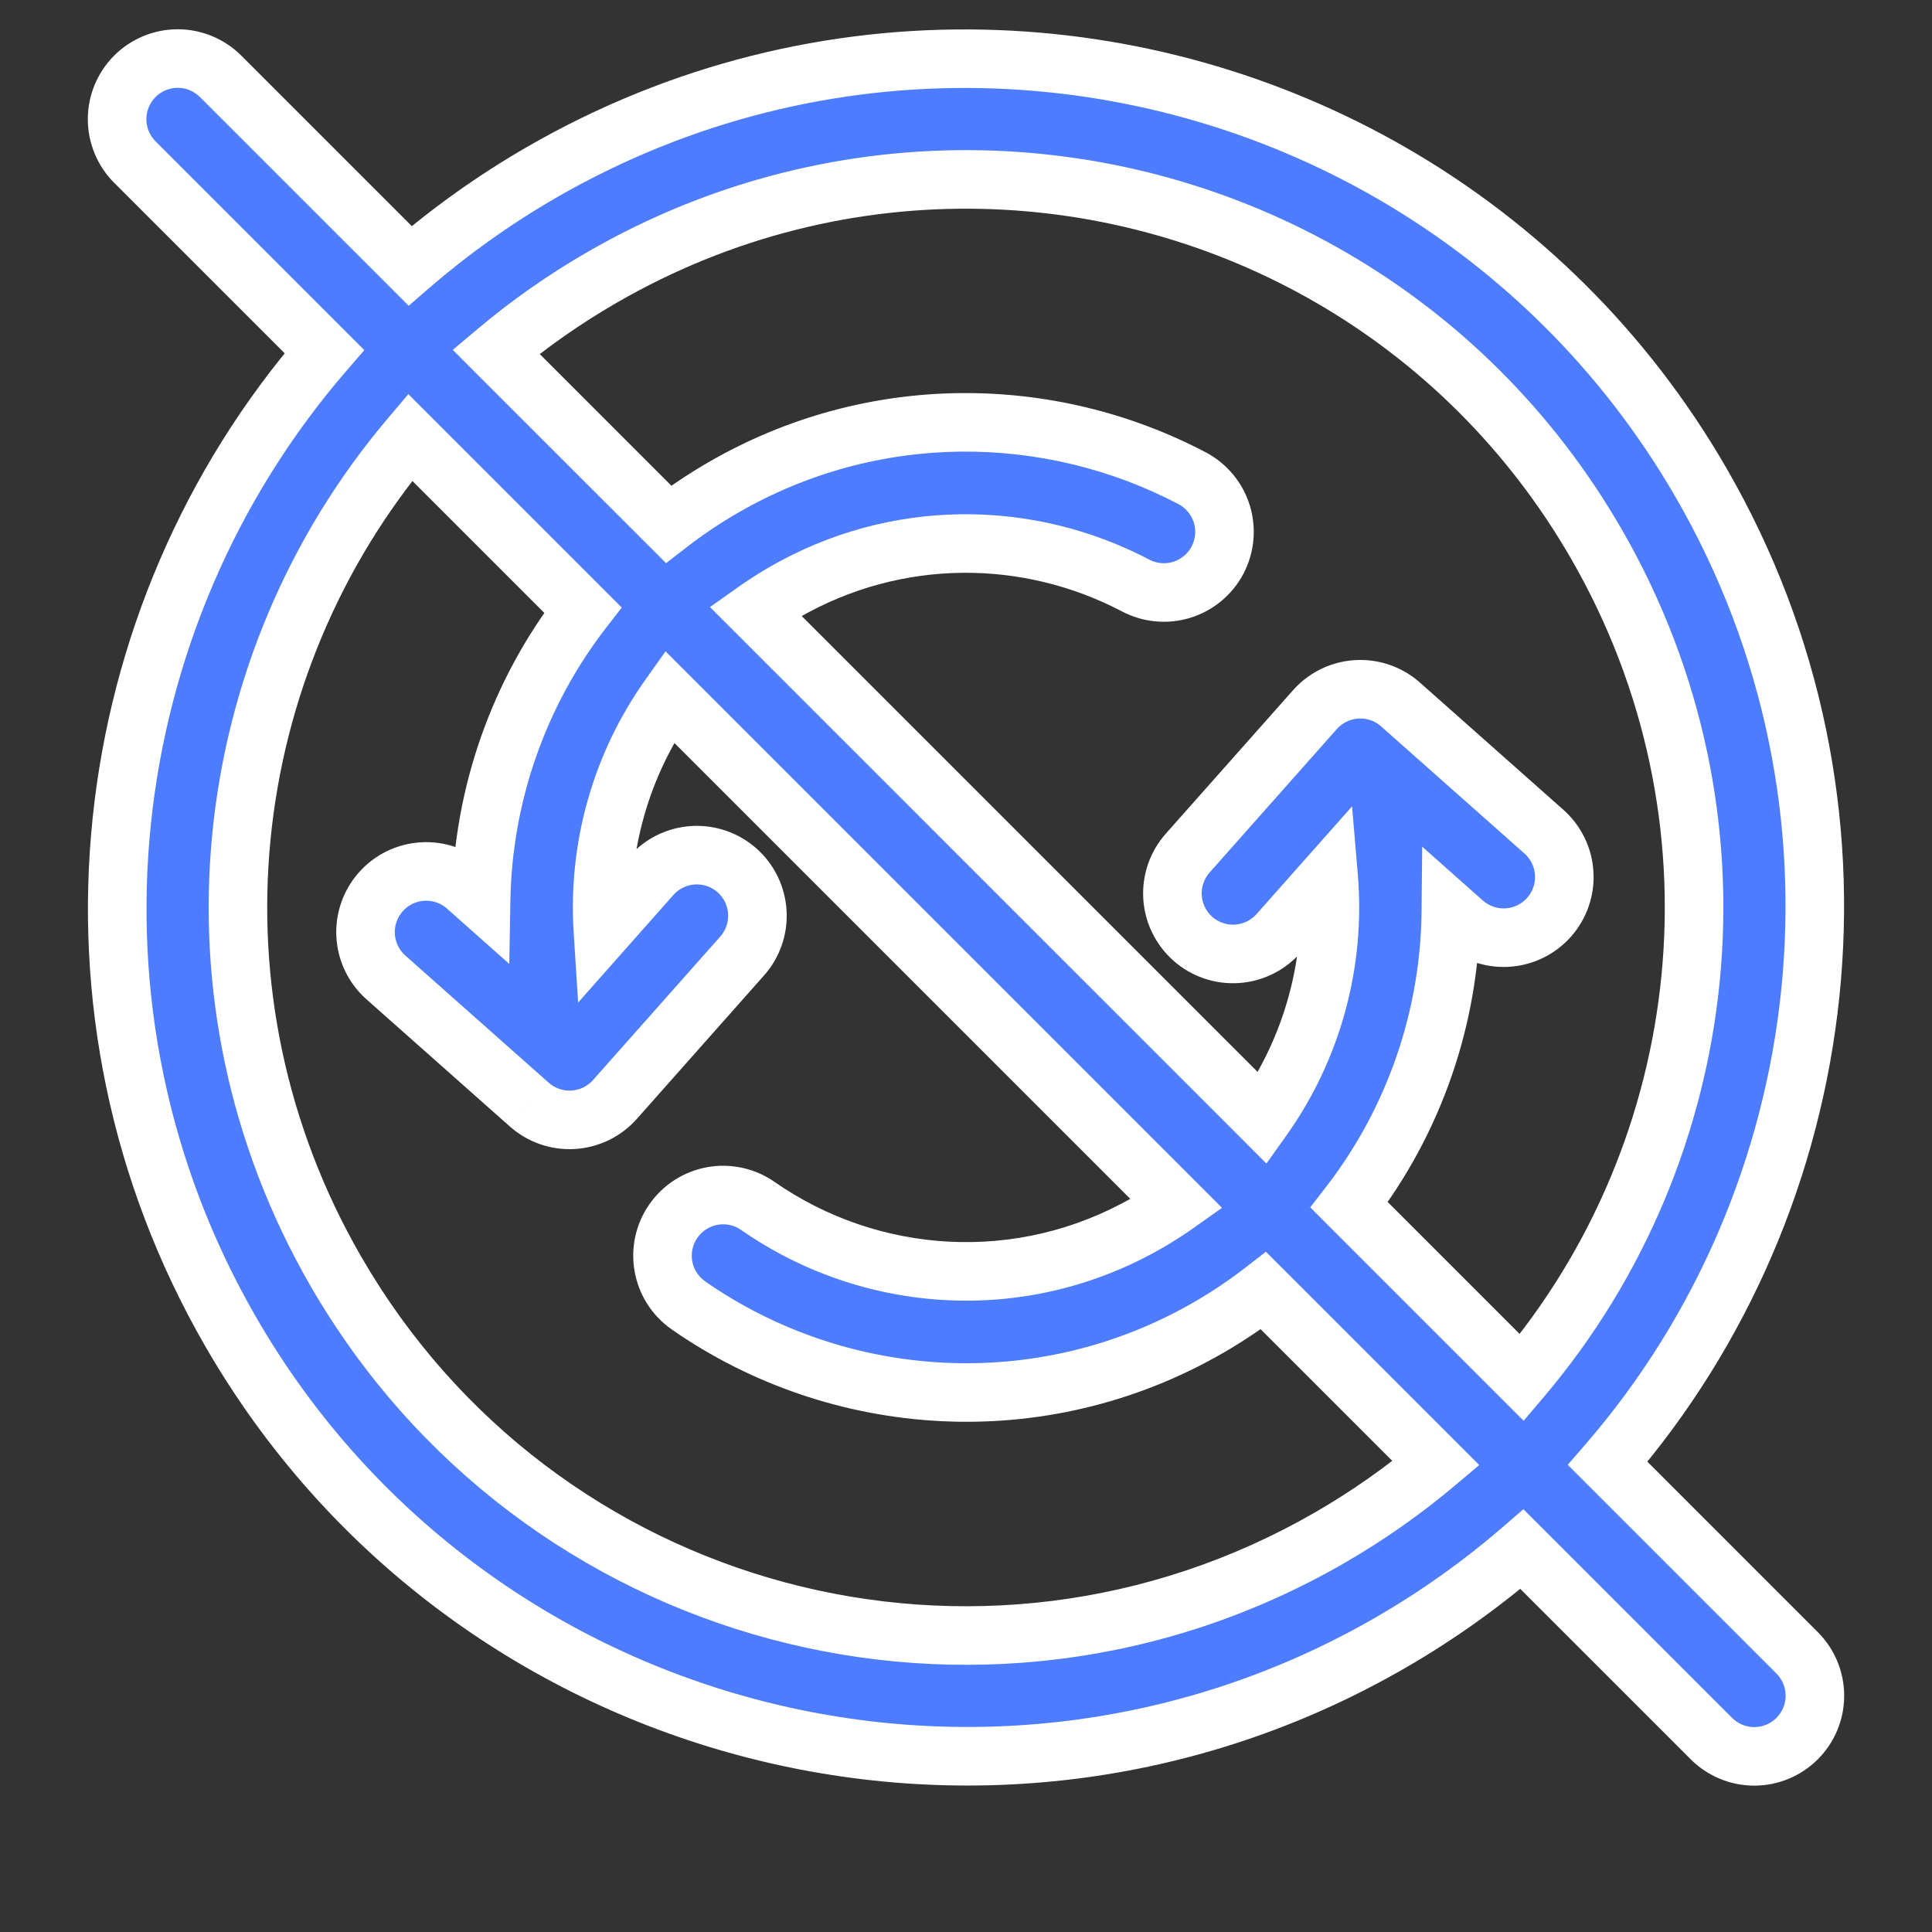<svg width="66" height="66" viewBox="0 0 66 66" fill="none" xmlns="http://www.w3.org/2000/svg">
<rect x="0" y="0" width="66" height="66" fill="#333333" stroke="none"/>
<path fill-rule="evenodd" clip-rule="evenodd" d="M4.607 2.607C4.995 2.218 5.522 2 6.071 2C6.62 2 7.147 2.218 7.536 2.607L14.01 9.081C15.378 7.897 16.877 6.825 18.5 5.888C23.261 3.14 28.484 1.895 33.615 2.012C43.411 2.236 52.869 7.412 58.117 16.5C64.452 27.473 62.778 40.908 54.921 49.992L61.393 56.464C61.782 56.853 62 57.379 62 57.929C62 58.478 61.782 59.005 61.393 59.393C61.005 59.782 60.478 60 59.929 60C59.379 60 58.852 59.782 58.464 59.393L51.992 52.922C50.624 54.106 49.125 55.179 47.5 56.117C33.651 64.112 15.88 59.35 7.884 45.5C1.549 34.527 3.223 21.094 11.081 12.011L4.607 5.536C4.218 5.147 4 4.621 4 4.071C4 3.522 4.218 2.995 4.607 2.607ZM14.011 14.94C7.419 22.718 6.074 34.078 11.473 43.429C18.349 55.339 33.519 59.404 45.429 52.528C46.733 51.775 47.944 50.922 49.056 49.985L43.162 44.091C42.573 44.547 41.948 44.968 41.286 45.35C35.552 48.661 28.629 48.155 23.517 44.594C23.067 44.28 22.76 43.8 22.664 43.26C22.568 42.72 22.69 42.164 23.003 41.713C23.158 41.49 23.356 41.299 23.585 41.152C23.814 41.005 24.07 40.905 24.338 40.857C24.606 40.809 24.88 40.814 25.146 40.872C25.412 40.93 25.664 41.04 25.887 41.196C29.716 43.862 34.887 44.26 39.214 41.762C39.556 41.565 39.885 41.353 40.201 41.13L22.866 23.795C21.214 26.119 20.415 28.949 20.595 31.785L22.254 29.912C22.434 29.708 22.653 29.541 22.898 29.422C23.142 29.303 23.408 29.233 23.68 29.216C23.951 29.2 24.223 29.237 24.481 29.326C24.738 29.415 24.975 29.553 25.179 29.734C25.383 29.914 25.549 30.133 25.667 30.378C25.786 30.623 25.856 30.889 25.872 31.16C25.888 31.432 25.851 31.704 25.762 31.961C25.672 32.218 25.534 32.455 25.353 32.659L21.008 37.558C20.827 37.762 20.609 37.928 20.364 38.048C20.119 38.167 19.854 38.237 19.582 38.253C19.31 38.27 19.038 38.233 18.781 38.144C18.524 38.055 18.286 37.917 18.083 37.736L13.183 33.391C12.98 33.21 12.814 32.992 12.695 32.747C12.576 32.502 12.506 32.236 12.49 31.965C12.474 31.693 12.511 31.421 12.601 31.164C12.69 30.906 12.829 30.669 13.009 30.466C13.373 30.055 13.885 29.806 14.433 29.773C14.981 29.739 15.519 29.925 15.93 30.288L16.436 30.737C16.498 27.173 17.708 23.684 19.91 20.839L14.011 14.94ZM25.799 20.87C26.114 20.646 26.443 20.436 26.785 20.238C30.634 18.016 35.147 18.084 38.797 20.003C39.283 20.259 39.851 20.31 40.375 20.147C40.899 19.984 41.337 19.619 41.593 19.134C41.848 18.648 41.9 18.081 41.738 17.557C41.576 17.033 41.212 16.594 40.727 16.338C38.294 15.059 35.562 14.399 32.805 14.428C30.048 14.458 27.264 15.177 24.714 16.65C24.052 17.032 23.426 17.453 22.838 17.909L16.944 12.015C18.057 11.079 19.267 10.226 20.572 9.473C24.666 7.109 29.147 6.039 33.542 6.135C41.933 6.318 50.015 10.755 54.528 18.572C59.926 27.922 58.581 39.282 51.99 47.061L46.09 41.16C48.318 38.28 49.53 34.74 49.563 31.13L49.996 31.514C50.407 31.877 50.946 32.062 51.494 32.029C52.041 31.996 52.553 31.746 52.917 31.336C53.098 31.133 53.237 30.895 53.326 30.638C53.415 30.381 53.452 30.109 53.436 29.837C53.42 29.566 53.351 29.3 53.232 29.055C53.113 28.81 52.947 28.591 52.743 28.411L47.844 24.066C47.492 23.755 47.046 23.572 46.578 23.548C46.267 23.532 45.956 23.586 45.669 23.706C45.382 23.827 45.125 24.01 44.919 24.244L40.574 29.143C40.393 29.346 40.254 29.584 40.165 29.841C40.076 30.098 40.038 30.37 40.054 30.642C40.071 30.913 40.14 31.179 40.259 31.424C40.378 31.669 40.544 31.887 40.748 32.068C40.951 32.249 41.188 32.387 41.446 32.476C41.703 32.565 41.975 32.602 42.247 32.585C42.519 32.569 42.784 32.499 43.029 32.38C43.274 32.26 43.492 32.094 43.673 31.89L45.388 29.956C45.635 32.879 44.837 35.811 43.134 38.205L25.799 20.87Z" fill="#4D7CFE"/>
<path d="M6.071 2L6.071 1H6.071L6.071 2ZM4.607 2.607L3.899 1.9L3.899 1.9L4.607 2.607ZM7.536 2.607L6.829 3.314L6.829 3.314L7.536 2.607ZM14.01 9.081L13.303 9.788L13.961 10.446L14.665 9.837L14.01 9.081ZM18.5 5.888L18 5.022L18 5.022L18.5 5.888ZM33.615 2.012L33.638 1.013L33.638 1.013L33.615 2.012ZM58.117 16.5L57.251 17L58.117 16.5ZM54.921 49.992L54.165 49.338L53.556 50.041L54.214 50.699L54.921 49.992ZM61.393 56.464L62.1 55.757L62.1 55.757L61.393 56.464ZM61.393 59.393L62.1 60.1L62.1 60.1L61.393 59.393ZM58.464 59.393L57.757 60.1L57.757 60.1L58.464 59.393ZM51.992 52.922L52.7 52.215L52.041 51.557L51.338 52.166L51.992 52.922ZM47.5 56.117L48 56.983L47.5 56.117ZM7.884 45.5L8.75 45L7.884 45.5ZM11.081 12.011L11.837 12.665L12.446 11.961L11.788 11.303L11.081 12.011ZM4.607 5.536L3.899 6.243L3.899 6.243L4.607 5.536ZM14.011 14.94L14.718 14.233L13.95 13.465L13.248 14.294L14.011 14.94ZM11.473 43.429L10.607 43.929H10.607L11.473 43.429ZM45.429 52.528L45.929 53.394L45.429 52.528ZM49.056 49.985L49.7 50.75L50.533 50.048L49.763 49.278L49.056 49.985ZM43.162 44.091L43.869 43.384L43.245 42.761L42.549 43.301L43.162 44.091ZM41.286 45.35L40.786 44.484V44.484L41.286 45.35ZM23.517 44.594L22.944 45.413L22.945 45.414L23.517 44.594ZM22.664 43.26L21.68 43.435L22.664 43.26ZM23.003 41.713L23.824 42.284L23.824 42.284L23.003 41.713ZM23.585 41.152L23.045 40.31L23.045 40.31L23.585 41.152ZM24.338 40.857L24.515 41.841L24.515 41.841L24.338 40.857ZM25.887 41.196L26.459 40.375L26.459 40.375L25.887 41.196ZM39.214 41.762L38.714 40.896L38.714 40.896L39.214 41.762ZM40.201 41.13L40.779 41.946L41.746 41.261L40.908 40.423L40.201 41.13ZM22.866 23.795L23.573 23.088L22.736 22.251L22.051 23.216L22.866 23.795ZM20.595 31.785L19.597 31.848L19.75 34.248L21.344 32.448L20.595 31.785ZM22.254 29.912L23.003 30.575L23.003 30.574L22.254 29.912ZM23.68 29.216L23.619 28.218H23.619L23.68 29.216ZM24.481 29.326L24.155 30.271L24.155 30.271L24.481 29.326ZM25.179 29.734L25.843 28.986L25.842 28.985L25.179 29.734ZM25.667 30.378L26.567 29.941L26.567 29.941L25.667 30.378ZM25.872 31.16L24.874 31.22V31.22L25.872 31.16ZM25.762 31.961L26.706 32.288L26.706 32.288L25.762 31.961ZM25.353 32.659L24.605 31.995L24.605 31.995L25.353 32.659ZM21.008 37.558L20.26 36.895L20.259 36.896L21.008 37.558ZM20.364 38.048L19.926 37.149H19.926L20.364 38.048ZM19.582 38.253L19.643 39.251H19.643L19.582 38.253ZM18.781 38.144L19.107 37.199L19.107 37.199L18.781 38.144ZM18.083 37.736L17.419 38.484L17.42 38.485L18.083 37.736ZM13.183 33.391L12.52 34.139L12.52 34.139L13.183 33.391ZM12.49 31.965L13.488 31.905L12.49 31.965ZM13.009 30.466L13.757 31.13L13.757 31.13L13.009 30.466ZM14.433 29.773L14.494 30.771H14.494L14.433 29.773ZM15.93 30.288L16.594 29.54L16.592 29.538L15.93 30.288ZM16.436 30.737L15.772 31.485L17.398 32.929L17.436 30.755L16.436 30.737ZM19.91 20.839L20.701 21.451L21.24 20.755L20.617 20.132L19.91 20.839ZM25.799 20.87L25.221 20.054L24.254 20.739L25.092 21.577L25.799 20.87ZM26.785 20.238L27.285 21.104L27.285 21.104L26.785 20.238ZM38.797 20.003L38.332 20.889L38.332 20.889L38.797 20.003ZM41.593 19.134L42.478 19.599L42.478 19.599L41.593 19.134ZM41.738 17.557L42.693 17.261V17.261L41.738 17.557ZM40.727 16.338L41.194 15.454L41.192 15.453L40.727 16.338ZM32.805 14.428L32.794 13.429L32.794 13.429L32.805 14.428ZM24.714 16.65L25.214 17.516L25.214 17.516L24.714 16.65ZM22.838 17.909L22.131 18.616L22.754 19.239L23.451 18.699L22.838 17.909ZM16.944 12.015L16.3 11.251L15.467 11.952L16.237 12.723L16.944 12.015ZM20.572 9.473L20.072 8.607L20.572 9.473ZM33.542 6.135L33.52 7.135H33.52L33.542 6.135ZM54.528 18.572L55.394 18.072V18.072L54.528 18.572ZM51.99 47.061L51.282 47.768L52.05 48.536L52.752 47.707L51.99 47.061ZM46.09 41.16L45.299 40.548L44.76 41.245L45.382 41.868L46.09 41.16ZM49.563 31.13L50.227 30.382L48.584 28.923L48.563 31.12L49.563 31.13ZM49.996 31.514L49.332 32.262L49.334 32.263L49.996 31.514ZM51.494 32.029L51.433 31.031H51.433L51.494 32.029ZM52.917 31.336L52.17 30.672L52.169 30.672L52.917 31.336ZM53.326 30.638L54.271 30.966L54.271 30.966L53.326 30.638ZM53.436 29.837L54.434 29.778L53.436 29.837ZM53.232 29.055L54.131 28.618V28.618L53.232 29.055ZM52.743 28.411L53.407 27.663L53.407 27.663L52.743 28.411ZM47.844 24.066L48.507 23.317L48.507 23.317L47.844 24.066ZM46.578 23.548L46.526 24.546L46.526 24.546L46.578 23.548ZM45.669 23.706L46.056 24.628L46.056 24.628L45.669 23.706ZM44.919 24.244L45.667 24.907L45.668 24.906L44.919 24.244ZM40.574 29.143L41.321 29.807L41.322 29.806L40.574 29.143ZM40.748 32.068L40.084 32.816L40.084 32.817L40.748 32.068ZM41.446 32.476L41.772 31.53L41.772 31.53L41.446 32.476ZM43.029 32.38L43.467 33.278L43.467 33.278L43.029 32.38ZM43.673 31.89L42.925 31.227L42.924 31.228L43.673 31.89ZM45.388 29.956L46.385 29.872L46.188 27.547L44.64 29.293L45.388 29.956ZM43.134 38.205L42.427 38.912L43.263 39.749L43.949 38.785L43.134 38.205ZM6.071 1C5.256 1 4.475 1.324 3.899 1.9L5.314 3.314C5.515 3.113 5.787 3 6.071 3L6.071 1ZM8.243 1.9C7.667 1.324 6.886 1 6.071 1L6.071 3C6.355 3 6.628 3.113 6.829 3.314L8.243 1.9ZM14.717 8.374L8.243 1.9L6.829 3.314L13.303 9.788L14.717 8.374ZM14.665 9.837C15.985 8.694 17.432 7.66 19 6.754L18 5.022C16.322 5.991 14.771 7.1 13.356 8.325L14.665 9.837ZM19 6.754C23.598 4.1 28.64 2.899 33.592 3.012L33.638 1.013C28.329 0.891 22.924 2.179 18 5.022L19 6.754ZM33.592 3.012C43.054 3.228 52.185 8.227 57.251 17L58.983 16C53.553 6.596 43.767 1.244 33.638 1.013L33.592 3.012ZM57.251 17C63.366 27.592 61.752 40.565 54.165 49.338L55.677 50.646C63.803 41.251 65.538 27.354 58.983 16L57.251 17ZM62.1 55.757L55.628 49.285L54.214 50.699L60.686 57.171L62.1 55.757ZM63 57.929C63 57.114 62.676 56.333 62.1 55.757L60.686 57.171C60.887 57.372 61 57.645 61 57.929H63ZM62.1 60.1C62.676 59.524 63 58.743 63 57.929H61C61 58.213 60.887 58.485 60.686 58.686L62.1 60.1ZM59.929 61C60.743 61 61.524 60.676 62.1 60.1L60.686 58.686C60.485 58.887 60.213 59 59.929 59V61ZM57.757 60.1C58.333 60.676 59.114 61 59.929 61V59C59.644 59 59.372 58.887 59.171 58.686L57.757 60.1ZM51.285 53.629L57.757 60.1L59.171 58.686L52.7 52.215L51.285 53.629ZM51.338 52.166C50.017 53.309 48.569 54.344 47 55.251L48 56.983C49.68 56.013 51.231 54.904 52.647 53.678L51.338 52.166ZM47 55.251C33.629 62.97 16.47 58.371 8.75 45L7.018 46C15.29 60.328 33.673 65.255 48 56.983L47 55.251ZM8.75 45C2.635 34.408 4.249 21.437 11.837 12.665L10.325 11.356C2.197 20.751 0.462 34.646 7.018 46L8.75 45ZM3.899 6.243L10.374 12.718L11.788 11.303L5.314 4.829L3.899 6.243ZM3 4.071C3 4.886 3.324 5.667 3.899 6.243L5.314 4.829C5.113 4.628 5 4.355 5 4.071H3ZM3.899 1.9C3.324 2.476 3 3.257 3 4.071H5C5 3.787 5.113 3.515 5.314 3.314L3.899 1.9ZM13.248 14.294C6.392 22.385 4.991 34.202 10.607 43.929L12.339 42.929C7.157 33.954 8.447 23.052 14.774 15.587L13.248 14.294ZM10.607 43.929C17.759 56.318 33.54 60.547 45.929 53.394L44.929 51.662C33.497 58.262 18.939 54.361 12.339 42.929L10.607 43.929ZM45.929 53.394C47.285 52.611 48.543 51.725 49.7 50.75L48.412 49.22C47.344 50.12 46.182 50.938 44.929 51.662L45.929 53.394ZM42.455 44.798L48.349 50.692L49.763 49.278L43.869 43.384L42.455 44.798ZM41.786 46.217C42.487 45.812 43.15 45.365 43.774 44.881L42.549 43.301C41.996 43.729 41.408 44.125 40.786 44.484L41.786 46.217ZM22.945 45.414C28.364 49.189 35.705 49.727 41.786 46.217L40.786 44.484C35.4 47.594 28.893 47.12 24.088 43.773L22.945 45.414ZM21.68 43.435C21.823 44.236 22.277 44.948 22.944 45.413L24.09 43.774C23.857 43.612 23.698 43.364 23.648 43.084L21.68 43.435ZM22.182 41.142C21.717 41.81 21.537 42.635 21.68 43.435L23.648 43.084C23.599 42.805 23.662 42.517 23.824 42.284L22.182 41.142ZM23.045 40.31C22.705 40.529 22.412 40.811 22.182 41.143L23.824 42.284C23.904 42.168 24.007 42.07 24.125 41.994L23.045 40.31ZM24.161 39.872C23.764 39.944 23.385 40.093 23.045 40.31L24.125 41.994C24.244 41.918 24.376 41.866 24.515 41.841L24.161 39.872ZM25.36 39.895C24.965 39.809 24.558 39.801 24.161 39.872L24.515 41.841C24.653 41.816 24.795 41.819 24.933 41.849L25.36 39.895ZM26.459 40.375C26.128 40.144 25.754 39.981 25.36 39.895L24.933 41.849C25.07 41.879 25.201 41.936 25.316 42.016L26.459 40.375ZM38.714 40.896C34.736 43.193 29.982 42.829 26.459 40.375L25.316 42.016C29.45 44.896 35.038 45.328 39.714 42.628L38.714 40.896ZM39.623 40.314C39.332 40.52 39.029 40.714 38.714 40.896L39.714 42.628C40.083 42.415 40.438 42.187 40.779 41.946L39.623 40.314ZM22.159 24.502L39.494 41.837L40.908 40.423L23.573 23.088L22.159 24.502ZM21.593 31.721C21.427 29.113 22.163 26.51 23.681 24.375L22.051 23.216C20.265 25.727 19.402 28.784 19.597 31.848L21.593 31.721ZM21.505 29.249L19.846 31.122L21.344 32.448L23.003 30.575L21.505 29.249ZM22.459 28.523C22.097 28.7 21.772 28.947 21.505 29.249L23.003 30.574C23.096 30.469 23.209 30.383 23.336 30.321L22.459 28.523ZM23.619 28.218C23.216 28.243 22.822 28.346 22.459 28.523L23.336 30.321C23.462 30.259 23.6 30.223 23.74 30.215L23.619 28.218ZM24.807 28.381C24.425 28.249 24.022 28.194 23.619 28.218L23.74 30.215C23.881 30.206 24.021 30.225 24.155 30.271L24.807 28.381ZM25.842 28.985C25.54 28.718 25.188 28.512 24.807 28.381L24.155 30.271C24.288 30.317 24.41 30.389 24.516 30.482L25.842 28.985ZM26.567 29.941C26.39 29.578 26.144 29.253 25.843 28.986L24.515 30.482C24.621 30.575 24.706 30.688 24.768 30.815L26.567 29.941ZM26.87 31.101C26.846 30.698 26.743 30.304 26.567 29.941L24.768 30.815C24.829 30.942 24.865 31.079 24.874 31.22L26.87 31.101ZM26.706 32.288C26.839 31.907 26.894 31.503 26.87 31.101L24.874 31.22C24.882 31.36 24.863 31.501 24.817 31.634L26.706 32.288ZM26.101 33.323C26.369 33.021 26.575 32.67 26.706 32.288L24.817 31.634C24.771 31.767 24.699 31.89 24.605 31.995L26.101 33.323ZM21.756 38.222L26.101 33.322L24.605 31.995L20.26 36.895L21.756 38.222ZM20.802 38.947C21.165 38.77 21.489 38.523 21.757 38.221L20.259 36.896C20.166 37.001 20.052 37.087 19.926 37.149L20.802 38.947ZM19.643 39.251C20.046 39.227 20.439 39.123 20.802 38.947L19.926 37.149C19.799 37.21 19.662 37.246 19.521 37.255L19.643 39.251ZM18.455 39.089C18.836 39.221 19.24 39.276 19.643 39.251L19.521 37.255C19.381 37.264 19.24 37.244 19.107 37.199L18.455 39.089ZM17.42 38.485C17.722 38.752 18.074 38.958 18.455 39.089L19.107 37.199C18.974 37.153 18.851 37.081 18.746 36.988L17.42 38.485ZM12.52 34.139L17.419 38.484L18.746 36.988L13.847 32.643L12.52 34.139ZM11.795 33.184C11.972 33.547 12.218 33.871 12.52 34.139L13.847 32.643C13.742 32.55 13.656 32.436 13.594 32.31L11.795 33.184ZM11.492 32.024C11.516 32.427 11.619 32.821 11.795 33.184L13.594 32.31C13.533 32.183 13.497 32.046 13.488 31.905L11.492 32.024ZM11.656 30.836C11.524 31.218 11.468 31.621 11.492 32.024L13.488 31.905C13.48 31.765 13.499 31.624 13.546 31.491L11.656 30.836ZM12.261 29.802C11.994 30.104 11.788 30.455 11.656 30.836L13.546 31.491C13.592 31.358 13.663 31.235 13.757 31.13L12.261 29.802ZM14.372 28.775C13.56 28.824 12.801 29.194 12.261 29.802L13.757 31.13C13.946 30.917 14.21 30.788 14.494 30.771L14.372 28.775ZM16.592 29.538C15.983 29 15.184 28.725 14.372 28.775L14.494 30.771C14.777 30.754 15.056 30.849 15.268 31.037L16.592 29.538ZM17.1 29.989L16.594 29.54L15.266 31.036L15.772 31.485L17.1 29.989ZM19.119 20.227C16.784 23.244 15.502 26.942 15.436 30.72L17.436 30.755C17.494 27.404 18.632 24.124 20.701 21.451L19.119 20.227ZM13.304 15.647L19.203 21.546L20.617 20.132L14.718 14.233L13.304 15.647ZM26.377 21.686C26.667 21.48 26.97 21.286 27.285 21.104L26.285 19.372C25.916 19.585 25.562 19.813 25.221 20.054L26.377 21.686ZM27.285 21.104C30.824 19.061 34.972 19.122 38.332 20.889L39.262 19.118C35.322 17.046 30.444 16.971 26.285 19.372L27.285 21.104ZM38.332 20.889C39.053 21.267 39.895 21.344 40.672 21.102L40.078 19.192C39.807 19.277 39.513 19.25 39.262 19.118L38.332 20.889ZM40.672 21.102C41.449 20.86 42.099 20.32 42.478 19.599L40.708 18.668C40.575 18.919 40.349 19.108 40.078 19.192L40.672 21.102ZM42.478 19.599C42.856 18.879 42.934 18.038 42.693 17.261L40.783 17.853C40.867 18.124 40.84 18.417 40.708 18.668L42.478 19.599ZM42.693 17.261C42.453 16.484 41.913 15.834 41.194 15.454L40.26 17.222C40.511 17.355 40.699 17.582 40.783 17.853L42.693 17.261ZM41.192 15.453C38.612 14.096 35.717 13.397 32.794 13.429L32.816 15.428C35.407 15.401 37.975 16.021 40.261 17.223L41.192 15.453ZM32.794 13.429C29.87 13.46 26.916 14.223 24.214 15.784L25.214 17.516C27.611 16.131 30.226 15.456 32.816 15.428L32.794 13.429ZM24.214 15.784C23.512 16.189 22.849 16.635 22.225 17.119L23.451 18.699C24.003 18.271 24.591 17.875 25.214 17.516L24.214 15.784ZM23.545 17.202L17.652 11.308L16.237 12.723L22.131 18.616L23.545 17.202ZM20.072 8.607C18.716 9.389 17.457 10.276 16.3 11.251L17.589 12.78C18.656 11.881 19.818 11.062 21.072 10.339L20.072 8.607ZM33.564 5.135C28.991 5.035 24.328 6.149 20.072 8.607L21.072 10.339C25.003 8.069 29.303 7.042 33.52 7.135L33.564 5.135ZM55.394 18.072C50.7 9.942 42.291 5.326 33.564 5.135L33.52 7.135C41.575 7.311 49.33 11.569 53.662 19.072L55.394 18.072ZM52.752 47.707C59.609 39.616 61.01 27.799 55.394 18.072L53.662 19.072C58.843 28.046 57.553 38.949 51.227 46.414L52.752 47.707ZM52.697 46.353L46.797 40.453L45.382 41.868L51.282 47.768L52.697 46.353ZM46.88 41.773C49.244 38.718 50.528 34.965 50.563 31.139L48.563 31.12C48.532 34.514 47.392 37.843 45.299 40.548L46.88 41.773ZM48.899 31.877L49.332 32.262L50.66 30.766L50.227 30.382L48.899 31.877ZM49.334 32.263C49.944 32.802 50.742 33.077 51.554 33.027L51.433 31.031C51.15 31.048 50.871 30.952 50.658 30.764L49.334 32.263ZM51.554 33.027C52.366 32.978 53.126 32.608 53.665 32L52.169 30.672C51.981 30.885 51.716 31.014 51.433 31.031L51.554 33.027ZM53.665 32C53.933 31.698 54.139 31.347 54.271 30.966L52.381 30.311C52.335 30.444 52.263 30.567 52.17 30.672L53.665 32ZM54.271 30.966C54.403 30.584 54.459 30.181 54.434 29.778L52.438 29.897C52.446 30.037 52.427 30.178 52.381 30.311L54.271 30.966ZM54.434 29.778C54.411 29.375 54.308 28.981 54.131 28.618L52.332 29.492C52.394 29.619 52.43 29.756 52.438 29.897L54.434 29.778ZM54.131 28.618C53.955 28.255 53.709 27.931 53.407 27.663L52.08 29.159C52.185 29.252 52.271 29.366 52.332 29.492L54.131 28.618ZM53.407 27.663L48.507 23.317L47.18 24.814L52.08 29.159L53.407 27.663ZM48.507 23.317C47.986 22.856 47.324 22.585 46.629 22.549L46.526 24.546C46.768 24.559 46.999 24.653 47.181 24.814L48.507 23.317ZM46.629 22.549C46.168 22.525 45.708 22.605 45.282 22.784L46.056 24.628C46.204 24.566 46.365 24.538 46.526 24.546L46.629 22.549ZM45.282 22.784C44.856 22.963 44.476 23.235 44.17 23.581L45.668 24.906C45.774 24.786 45.907 24.691 46.056 24.628L45.282 22.784ZM44.171 23.58L39.825 28.48L41.322 29.806L45.667 24.907L44.171 23.58ZM39.826 28.479C39.558 28.781 39.352 29.132 39.22 29.513L41.11 30.168C41.156 30.035 41.228 29.912 41.321 29.807L39.826 28.479ZM39.22 29.513C39.088 29.895 39.032 30.298 39.056 30.701L41.053 30.582C41.044 30.442 41.064 30.301 41.11 30.168L39.22 29.513ZM39.056 30.701C39.08 31.104 39.183 31.498 39.36 31.861L41.159 30.987C41.097 30.86 41.061 30.723 41.053 30.582L39.056 30.701ZM39.36 31.861C39.536 32.224 39.782 32.548 40.084 32.816L41.411 31.32C41.306 31.227 41.22 31.113 41.159 30.987L39.36 31.861ZM40.084 32.817C40.386 33.084 40.738 33.29 41.12 33.421L41.772 31.53C41.639 31.485 41.516 31.413 41.411 31.32L40.084 32.817ZM41.12 33.421C41.501 33.553 41.905 33.608 42.308 33.583L42.186 31.587C42.046 31.596 41.905 31.576 41.772 31.53L41.12 33.421ZM42.308 33.583C42.711 33.559 43.105 33.455 43.467 33.278L42.591 31.481C42.464 31.542 42.327 31.579 42.186 31.587L42.308 33.583ZM43.467 33.278C43.83 33.102 44.154 32.855 44.422 32.553L42.924 31.228C42.831 31.333 42.717 31.419 42.591 31.481L43.467 33.278ZM44.421 32.554L46.136 30.62L44.64 29.293L42.925 31.227L44.421 32.554ZM44.392 30.04C44.618 32.728 43.885 35.425 42.319 37.626L43.949 38.785C45.789 36.197 46.651 33.03 46.385 29.872L44.392 30.04ZM43.841 37.498L26.506 20.163L25.092 21.577L42.427 38.912L43.841 37.498Z" fill="white"/>
</svg>
